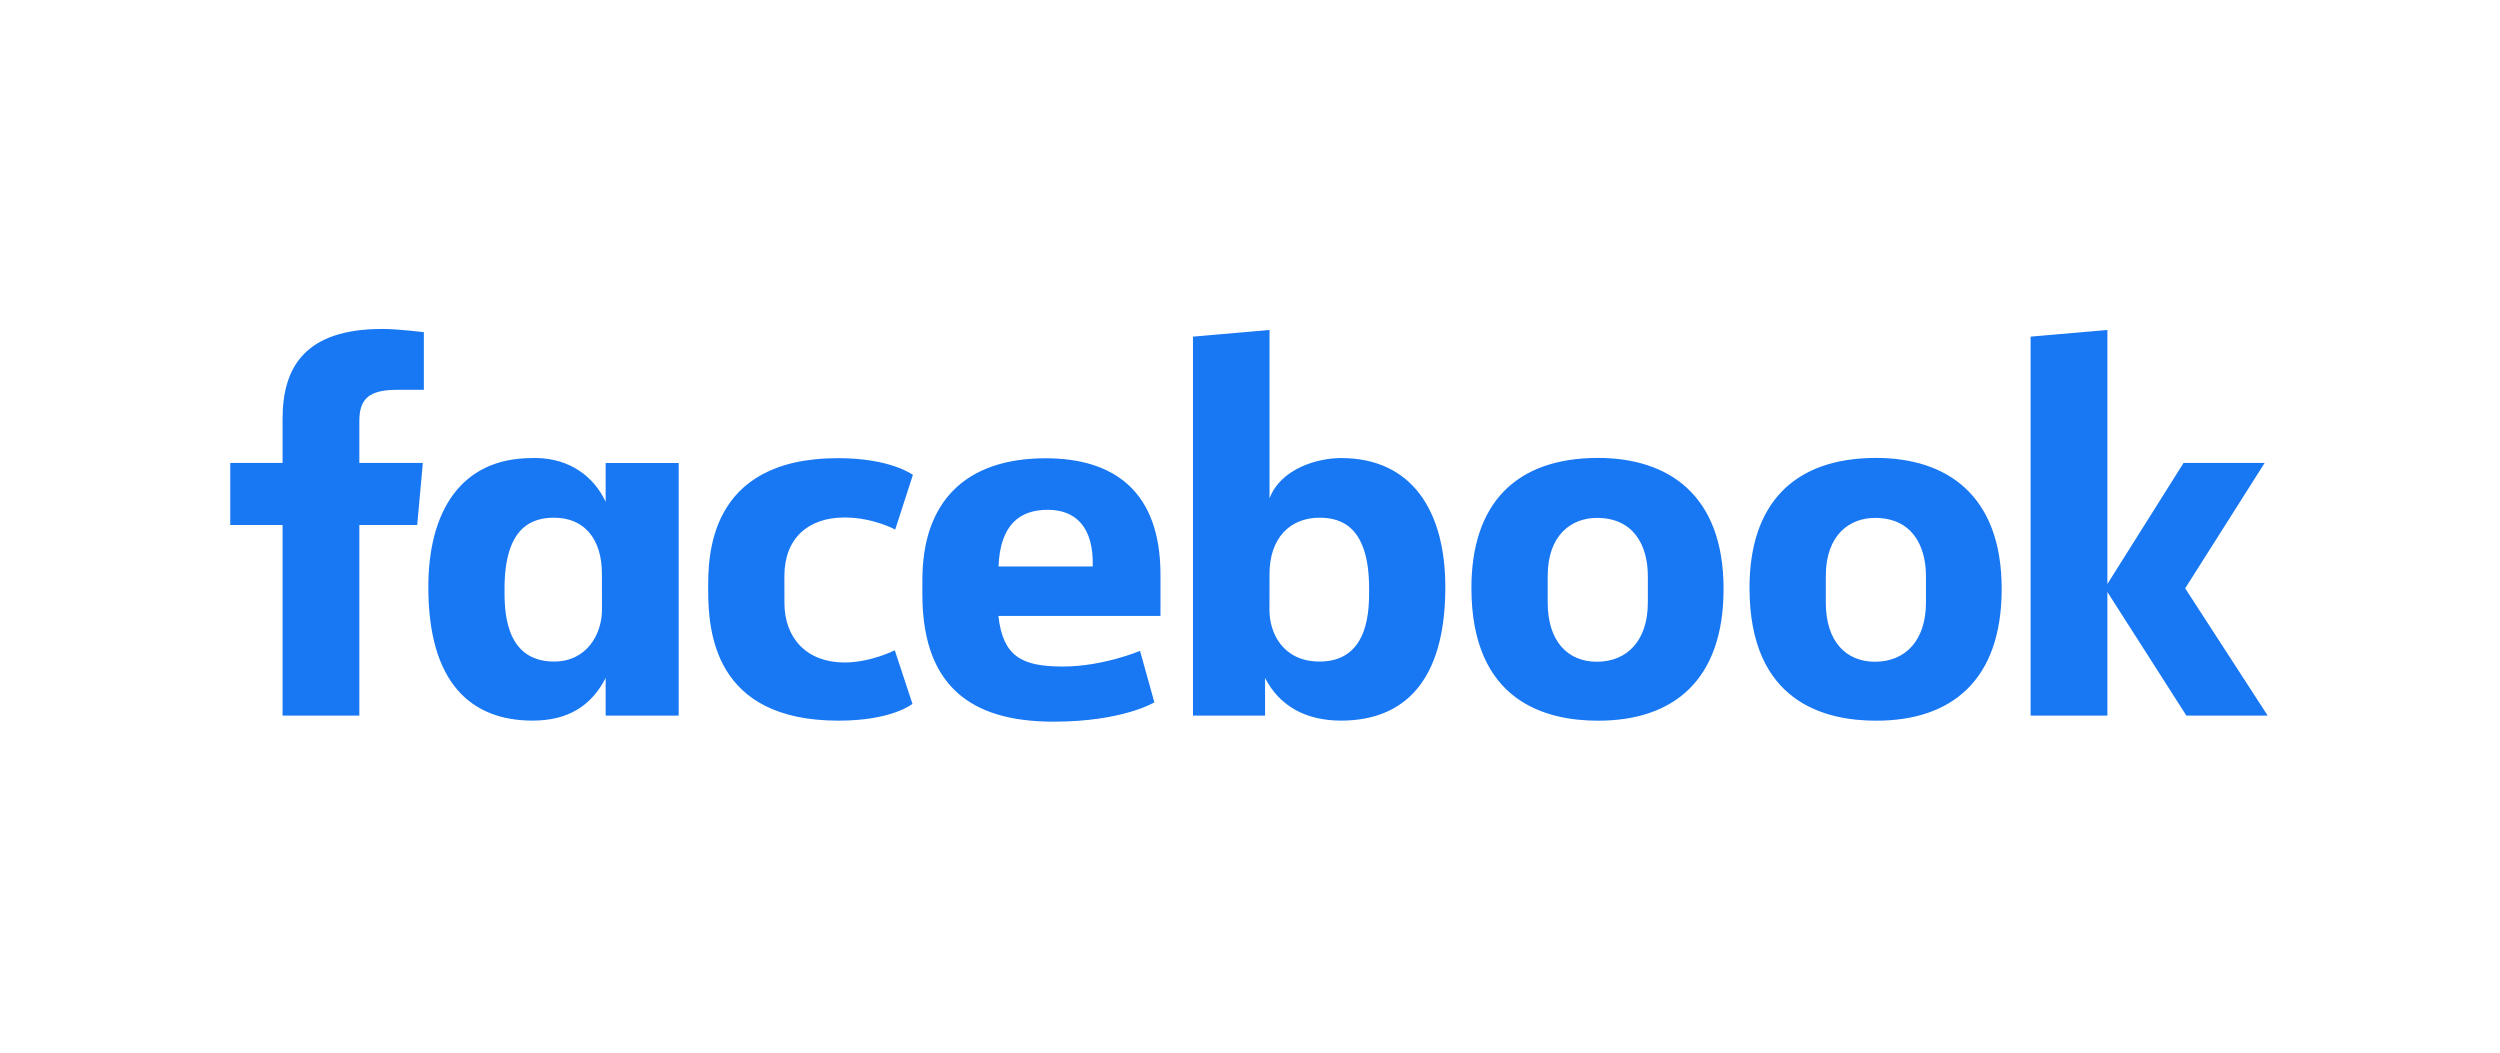 <svg width="152" height="64" viewBox="0 0 152 64" fill="none" xmlns="http://www.w3.org/2000/svg">
<g id="Group 885">
<g id="Group">
<path id="Vector" d="M21.848 43.509H17.18V31.921H14V28.148H17.18V25.463C17.18 22.282 18.586 20 23.241 20C24.226 20 25.771 20.198 25.771 20.198V23.701H24.148C22.494 23.701 21.848 24.202 21.848 25.587V28.148H25.709L25.366 31.921H21.848L21.848 43.509ZM32.558 27.846C32.49 27.846 32.42 27.849 32.351 27.85C28.022 27.85 26.042 31.093 26.042 35.695C26.042 41.493 28.611 43.813 32.385 43.813C34.544 43.813 35.962 42.908 36.824 41.22V43.51H41.264V28.149H36.824V30.512C36.12 28.992 34.662 27.864 32.558 27.846ZM33.687 31.476C35.505 31.476 36.596 32.739 36.596 34.887L36.6 37.08C36.6 38.528 35.699 40.222 33.687 40.222C30.594 40.222 30.676 36.895 30.676 35.788C30.676 32.061 32.324 31.476 33.687 31.476ZM43.057 35.831C43.057 33.964 42.967 27.856 50.958 27.856C54.165 27.856 55.505 28.872 55.505 28.872L54.428 32.197C54.428 32.197 53.09 31.463 51.347 31.463C49.115 31.463 47.691 32.752 47.691 35.02L47.693 36.646C47.693 38.825 49.068 40.279 51.352 40.279C52.94 40.279 54.403 39.538 54.403 39.538L55.477 42.794C55.477 42.794 54.253 43.816 50.98 43.816C43.372 43.816 43.057 38.336 43.057 35.831H43.057ZM81.536 27.85C85.865 27.85 87.876 31.093 87.876 35.695C87.876 41.493 85.307 43.813 81.534 43.813C79.375 43.813 77.779 42.909 76.916 41.22V43.51L72.533 43.508V20.467L77.187 20.063V30.303C77.859 28.512 80.067 27.85 81.536 27.85H81.536ZM80.231 31.476C78.413 31.476 77.187 32.739 77.187 34.887L77.183 37.08C77.18 38.528 78.032 40.222 80.231 40.222C83.325 40.222 83.242 36.895 83.242 35.788C83.242 32.061 81.594 31.476 80.231 31.476ZM63.581 27.863C58.671 27.863 56.08 30.529 56.08 35.266V36.146C56.08 42.294 59.719 43.877 64.058 43.877C68.276 43.877 70.185 42.702 70.185 42.702L69.314 39.573C69.314 39.573 67.068 40.525 64.616 40.525C62.075 40.525 60.981 39.88 60.701 37.447H70.557V34.937C70.557 29.799 67.648 27.863 63.58 27.863L63.581 27.863ZM63.699 30.996C65.398 30.996 66.499 32.033 66.439 34.44H60.71C60.809 31.907 61.996 30.996 63.699 30.996V30.996ZM97.157 27.842C92.116 27.842 89.462 30.671 89.462 35.741C89.462 42.698 94.037 43.818 97.165 43.818C101.746 43.818 104.793 41.362 104.793 35.804C104.793 30.02 101.367 27.842 97.157 27.842ZM97.094 31.488C99.31 31.488 100.189 33.141 100.189 35.021V36.638C100.189 38.917 98.96 40.234 97.085 40.234C95.332 40.234 94.1 39.002 94.1 36.638V35.021C94.1 32.501 95.566 31.488 97.094 31.488ZM114.066 27.842C109.025 27.842 106.37 30.671 106.37 35.741C106.37 42.698 110.945 43.818 114.074 43.818C118.655 43.818 121.702 41.362 121.702 35.804C121.702 30.02 118.276 27.842 114.066 27.842ZM114.002 31.488C116.219 31.488 117.098 33.141 117.098 35.021V36.638C117.098 38.917 115.868 40.234 113.994 40.234C112.241 40.234 111.009 39.002 111.009 36.638V35.021C111.009 32.501 112.475 31.488 114.002 31.488ZM123.461 43.509V20.467L128.129 20.063V35.507L132.76 28.148H137.69L132.859 35.77L137.876 43.509H132.932L128.129 35.994V43.509H123.461Z" fill="#1877F2"/>
</g>
</g>
</svg>
